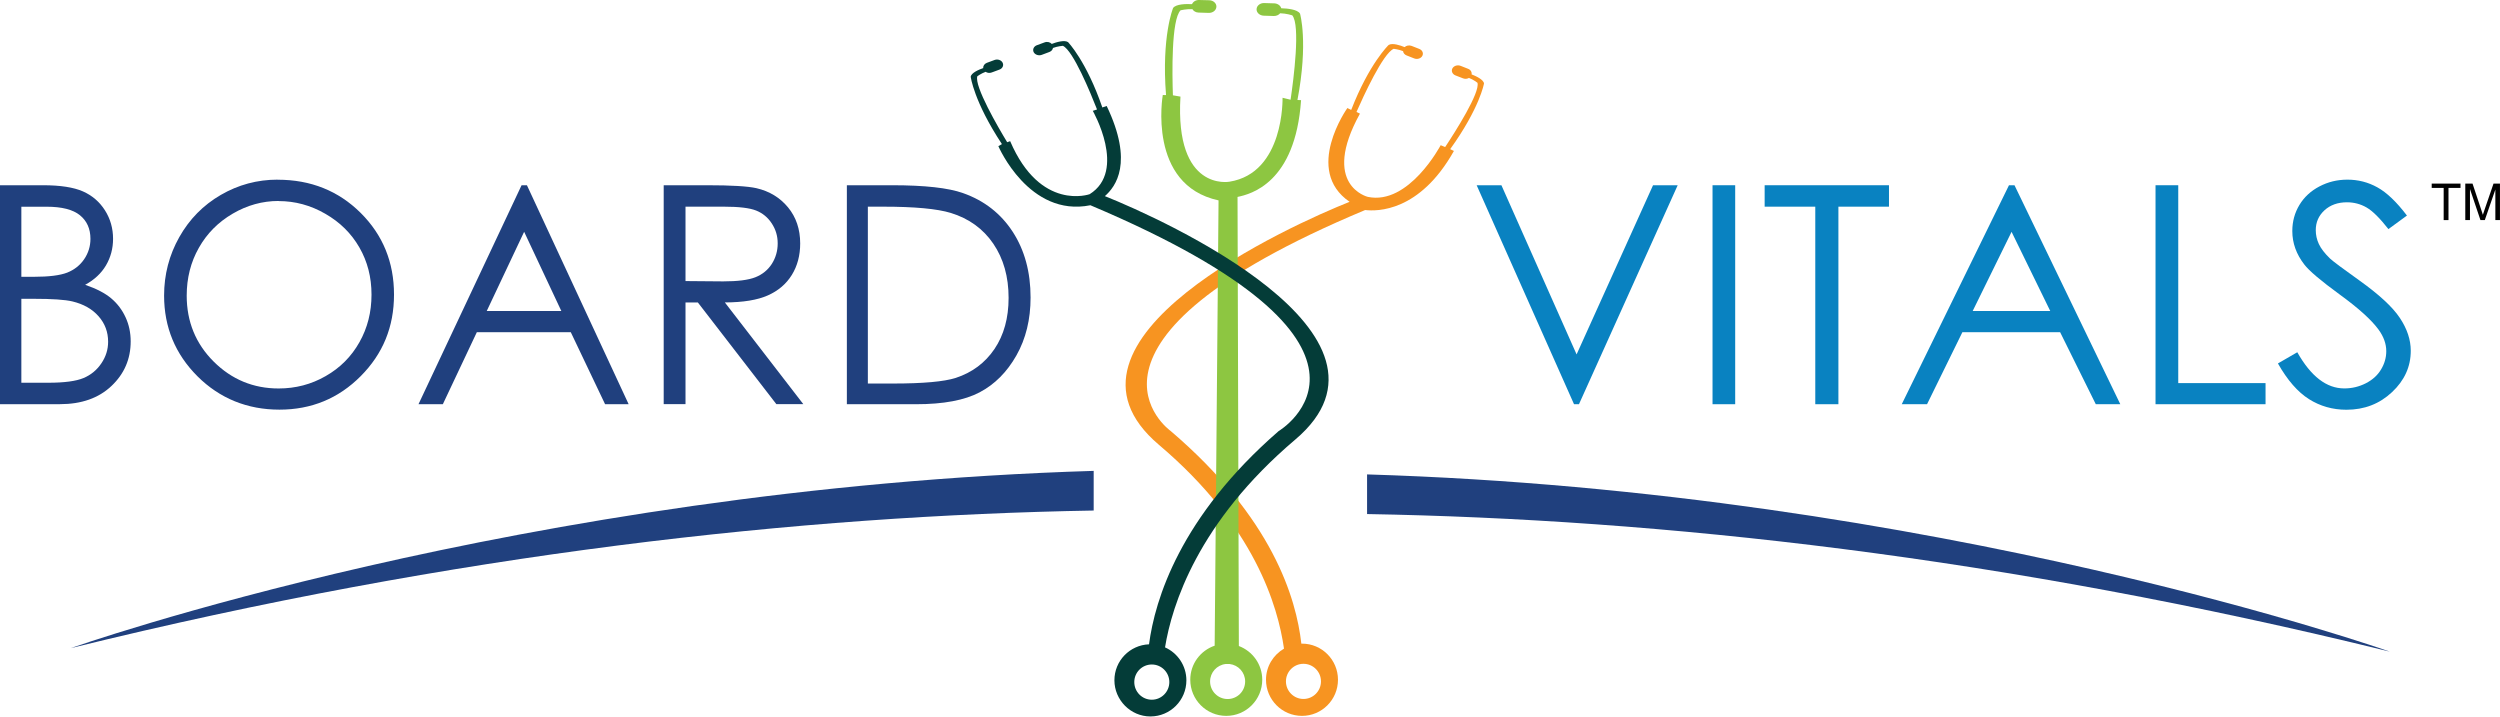 <?xml version="1.0" encoding="UTF-8"?> <svg xmlns="http://www.w3.org/2000/svg" aria-labelledby="bv-logo-alt-desc-id" role="img" width="157" height="45" viewBox="0 0 157 45" fill="none"><title id="bv-logo-alt-desc-id">Board Vitals - Medical Board Review and Question Bank</title><g clip-path="url(#clip0_975_2766)"><path d="M0 11.633H2.701C3.789 11.633 4.622 11.762 5.209 12.02C5.792 12.278 6.253 12.678 6.592 13.21C6.932 13.746 7.1 14.344 7.1 14.996C7.1 15.604 6.951 16.163 6.655 16.666C6.358 17.168 5.924 17.572 5.347 17.886C6.059 18.13 6.606 18.415 6.991 18.742C7.376 19.069 7.673 19.463 7.887 19.929C8.101 20.392 8.207 20.898 8.207 21.44C8.207 22.545 7.805 23.477 7.001 24.238C6.197 25.002 5.116 25.382 3.762 25.382H0V11.633ZM1.341 12.979V17.383H2.125C3.077 17.383 3.776 17.294 4.224 17.119C4.672 16.94 5.027 16.659 5.288 16.275C5.548 15.892 5.68 15.465 5.68 14.999C5.68 14.367 5.459 13.875 5.021 13.518C4.583 13.161 3.884 12.982 2.926 12.982H1.341V12.979ZM1.341 18.765V24.036H3.041C4.042 24.036 4.777 23.937 5.242 23.742C5.709 23.547 6.082 23.239 6.365 22.819C6.648 22.402 6.79 21.95 6.79 21.463C6.79 20.852 6.592 20.319 6.194 19.866C5.795 19.41 5.248 19.099 4.553 18.931C4.085 18.818 3.275 18.765 2.118 18.765H1.344H1.341Z" fill="#20407E"></path><path d="M17.437 11.286C19.513 11.286 21.249 11.98 22.649 13.369C24.046 14.758 24.744 16.47 24.744 18.501C24.744 20.531 24.046 22.221 22.652 23.623C21.256 25.025 19.556 25.726 17.549 25.726C15.543 25.726 13.803 25.028 12.403 23.633C11.006 22.237 10.305 20.547 10.305 18.563C10.305 17.244 10.624 16.017 11.26 14.89C11.896 13.762 12.766 12.879 13.866 12.241C14.966 11.603 16.156 11.282 17.434 11.282L17.437 11.286ZM17.497 12.621C16.482 12.621 15.523 12.886 14.614 13.418C13.708 13.947 12.996 14.662 12.489 15.561C11.978 16.46 11.725 17.462 11.725 18.567C11.725 20.2 12.291 21.582 13.418 22.707C14.548 23.831 15.909 24.396 17.5 24.396C18.564 24.396 19.549 24.138 20.452 23.619C21.358 23.103 22.063 22.396 22.57 21.496C23.078 20.6 23.331 19.602 23.331 18.504C23.331 17.406 23.078 16.424 22.57 15.541C22.063 14.658 21.351 13.954 20.429 13.425C19.51 12.893 18.531 12.628 17.5 12.628L17.497 12.621Z" fill="#20407E"></path><path d="M33.091 11.633L39.479 25.385H38L35.845 20.862H29.945L27.81 25.385H26.281L32.755 11.633H33.091ZM32.916 14.556L30.567 19.532H35.252L32.916 14.556Z" fill="#20407E"></path><path d="M41.68 11.633H44.411C45.933 11.633 46.961 11.696 47.504 11.818C48.318 12.007 48.98 12.407 49.488 13.022C49.995 13.637 50.252 14.394 50.252 15.29C50.252 16.037 50.077 16.699 49.728 17.264C49.376 17.833 48.875 18.259 48.223 18.55C47.57 18.841 46.671 18.99 45.521 18.993L50.446 25.378H48.753L43.824 18.993H43.05V25.378H41.68V11.633ZM43.05 12.979V17.651L45.412 17.671C46.325 17.671 47.004 17.585 47.442 17.41C47.88 17.234 48.223 16.956 48.47 16.573C48.714 16.189 48.839 15.759 48.839 15.287C48.839 14.814 48.714 14.407 48.466 14.03C48.219 13.653 47.893 13.385 47.488 13.223C47.083 13.061 46.411 12.979 45.472 12.979H43.057H43.05Z" fill="#20407E"></path><path d="M53.183 25.385V11.633H56.023C58.072 11.633 59.558 11.798 60.484 12.129C61.811 12.598 62.852 13.409 63.6 14.559C64.348 15.713 64.72 17.085 64.72 18.683C64.72 20.061 64.424 21.272 63.831 22.32C63.238 23.368 62.467 24.139 61.521 24.638C60.573 25.137 59.248 25.385 57.538 25.385H53.18H53.183ZM54.498 24.086H56.082C57.977 24.086 59.288 23.967 60.022 23.732C61.05 23.395 61.864 22.789 62.454 21.916C63.044 21.04 63.34 19.972 63.34 18.706C63.34 17.38 63.02 16.246 62.381 15.306C61.742 14.367 60.849 13.723 59.709 13.372C58.853 13.111 57.44 12.979 55.469 12.979H54.501V24.086H54.498Z" fill="#20407E"></path><path d="M92.738 11.633H94.289L99.01 22.257L103.811 11.633H105.359L99.159 25.385H98.849L92.734 11.633H92.738Z" fill="#0982C1"></path><path d="M107.547 11.633H108.97V25.385H107.547V11.633Z" fill="#0982C1"></path><path d="M110.82 12.979V11.633H118.628V12.979H115.452V25.385H114V12.979H110.82Z" fill="#0982C1"></path><path d="M126.51 11.633L133.155 25.385H131.616L129.376 20.862H123.238L121.018 25.385H119.43L126.164 11.633H126.513H126.51ZM126.328 14.556L123.884 19.532H128.756L126.325 14.556H126.328Z" fill="#0982C1"></path><path d="M135.367 11.633H136.794V24.059H142.276V25.385H135.367V11.633Z" fill="#0982C1"></path><path d="M143.058 22.822L144.27 22.121C145.124 23.636 146.105 24.393 147.222 24.393C147.703 24.393 148.151 24.284 148.57 24.072C148.991 23.857 149.311 23.57 149.528 23.206C149.746 22.846 149.858 22.462 149.858 22.055C149.858 21.592 149.696 21.143 149.374 20.7C148.926 20.088 148.115 19.354 146.932 18.494C145.743 17.628 145.005 16.999 144.712 16.613C144.208 15.964 143.957 15.263 143.957 14.509C143.957 13.911 144.106 13.365 144.402 12.873C144.699 12.38 145.117 11.993 145.657 11.709C146.198 11.424 146.781 11.282 147.417 11.282C148.089 11.282 148.715 11.441 149.298 11.765C149.884 12.086 150.504 12.678 151.156 13.537L149.993 14.387C149.456 13.703 149.001 13.25 148.622 13.031C148.244 12.813 147.832 12.704 147.387 12.704C146.814 12.704 146.343 12.873 145.977 13.207C145.611 13.544 145.43 13.957 145.43 14.453C145.43 14.751 145.493 15.042 145.624 15.323C145.753 15.604 145.987 15.908 146.329 16.239C146.517 16.414 147.133 16.874 148.171 17.614C149.403 18.494 150.25 19.274 150.708 19.962C151.166 20.647 151.396 21.338 151.396 22.029C151.396 23.024 151.004 23.894 150.217 24.628C149.433 25.365 148.477 25.732 147.354 25.732C146.491 25.732 145.703 25.507 145.002 25.064C144.297 24.618 143.648 23.874 143.055 22.826L143.058 22.822Z" fill="#0982C1"></path><path d="M85.852 29.793V32.283C104.232 32.604 125.804 34.941 150.081 40.923C150.081 40.923 121.706 30.881 85.852 29.793Z" fill="#20407E"></path><path d="M68.683 29.571V32.061C50.303 32.382 28.73 34.72 4.453 40.701C4.453 40.701 32.829 30.663 68.683 29.571Z" fill="#20407E"></path><path d="M153.462 13.822V11.801H152.711V11.53H154.52V11.801H153.765V13.822H153.462Z" fill="#010101"></path><path d="M154.82 13.822V11.53H155.275L155.815 13.154C155.865 13.303 155.901 13.418 155.924 13.491C155.95 13.408 155.99 13.286 156.046 13.124L156.593 11.53H156.998V13.822H156.708V11.904L156.046 13.822H155.772L155.114 11.871V13.822H154.824H154.82Z" fill="#010101"></path><path d="M93.197 5.247C93.17 4.999 92.693 4.778 92.416 4.672C92.442 4.53 92.36 4.384 92.198 4.322L91.721 4.133C91.526 4.06 91.299 4.133 91.21 4.298C91.124 4.464 91.21 4.659 91.401 4.735L91.879 4.92C92.004 4.97 92.142 4.956 92.251 4.894C92.538 5.003 92.785 5.198 92.785 5.198C92.96 5.81 91.388 8.28 90.755 9.235L90.475 9.119C90.475 9.119 88.479 12.909 85.896 12.363C85.896 12.363 82.918 11.636 85.405 7.136L85.188 7.03C85.626 6.031 86.858 3.346 87.524 3.065C87.524 3.065 87.84 3.101 88.113 3.211C88.123 3.326 88.206 3.432 88.337 3.482L88.815 3.67C89.009 3.746 89.237 3.67 89.322 3.508C89.411 3.343 89.326 3.148 89.131 3.072L88.65 2.883C88.496 2.824 88.321 2.857 88.209 2.959C87.929 2.843 87.441 2.681 87.207 2.824C87.207 2.824 85.992 3.981 84.855 6.904L84.615 6.785C84.615 6.785 81.841 10.684 84.756 12.674C81.208 14.083 64.983 21.334 72.784 27.938C78.793 33.026 80.253 38.069 80.635 40.734C79.963 41.128 79.505 41.849 79.505 42.688C79.505 43.942 80.516 44.957 81.765 44.957C83.013 44.957 84.025 43.942 84.025 42.688C84.025 41.435 83.013 40.42 81.765 40.42C81.752 40.42 81.738 40.423 81.725 40.423C81.402 37.58 79.933 32.54 73.512 27.061C73.512 27.061 65.737 21.552 85.731 13.19C86.476 13.276 89.151 13.319 91.306 9.48L91.072 9.367C92.936 6.772 93.194 5.247 93.194 5.247H93.197ZM82.957 42.791C82.957 43.403 82.463 43.895 81.857 43.895C81.251 43.895 80.757 43.399 80.757 42.791C80.757 42.182 81.251 41.687 81.857 41.687C82.463 41.687 82.957 42.182 82.957 42.791Z" fill="#F79421"></path><path d="M81.641 0.856C81.48 0.585 80.827 0.529 80.462 0.519C80.416 0.35 80.241 0.221 80.03 0.211L79.394 0.192C79.141 0.182 78.923 0.354 78.913 0.572C78.903 0.79 79.104 0.975 79.358 0.985L79.994 1.005C80.159 1.008 80.307 0.939 80.392 0.833C80.771 0.84 81.153 0.962 81.153 0.962C81.674 1.574 81.243 4.947 81.048 6.263L80.544 6.14C80.544 6.14 80.669 10.859 77.21 11.411C77.21 11.411 73.774 12.059 74.133 6.067L73.659 5.985C73.612 4.699 73.55 1.22 74.143 0.645C74.143 0.645 74.512 0.559 74.881 0.575C74.953 0.697 75.098 0.787 75.273 0.79L75.909 0.81C76.162 0.817 76.38 0.648 76.39 0.426C76.4 0.208 76.199 0.023 75.942 0.016L75.309 -0C75.105 -0.007 74.927 0.102 74.858 0.261C74.489 0.241 73.856 0.251 73.672 0.499C73.672 0.499 72.934 2.268 73.227 5.972L73.023 5.965C73.023 5.965 72.031 11.613 76.525 12.585L76.281 40.549C75.391 40.853 74.749 41.69 74.749 42.688C74.749 43.942 75.76 44.957 77.009 44.957C78.258 44.957 79.269 43.942 79.269 42.688C79.269 41.716 78.656 40.893 77.8 40.569L77.717 12.367C78.528 12.198 81.351 11.507 81.707 6.289L81.48 6.279C82.171 2.655 81.641 0.853 81.641 0.853V0.856ZM78.195 42.794C78.195 43.406 77.704 43.899 77.095 43.899C76.485 43.899 75.994 43.403 75.994 42.794C75.994 42.229 76.419 41.766 76.966 41.7H77.223C77.77 41.766 78.195 42.225 78.195 42.794Z" fill="#8DC641"></path><path d="M69.382 12.32C70.06 11.725 71.21 10.227 69.5 6.656L69.227 6.749C68.222 3.826 67.072 2.645 67.072 2.645C66.842 2.493 66.328 2.652 66.051 2.758C65.945 2.645 65.761 2.599 65.6 2.662L65.115 2.84C64.921 2.913 64.832 3.105 64.914 3.274C65 3.439 65.227 3.515 65.418 3.446L65.903 3.264C66.028 3.217 66.107 3.121 66.127 3.012C66.413 2.903 66.749 2.877 66.749 2.877C67.395 3.174 68.486 5.833 68.894 6.875L68.627 6.96C68.627 6.96 70.785 10.723 68.43 12.195C68.43 12.195 65.339 13.299 63.438 8.865L63.251 8.931C62.677 7.986 61.175 5.403 61.376 4.788C61.376 4.788 61.617 4.613 61.897 4.51C62.002 4.58 62.15 4.603 62.282 4.55L62.766 4.371C62.961 4.299 63.05 4.107 62.964 3.938C62.882 3.773 62.654 3.694 62.46 3.766L61.976 3.945C61.821 4.004 61.732 4.14 61.748 4.275C61.462 4.375 60.994 4.576 60.961 4.821C60.961 4.821 61.152 6.369 62.921 9.05L62.697 9.179C62.697 9.179 64.618 13.666 68.476 12.889C89.35 21.711 80.296 27.075 80.296 27.075C74.106 32.451 72.528 37.659 72.159 40.463C70.95 40.51 69.985 41.498 69.985 42.725C69.985 43.952 70.996 44.993 72.245 44.993C73.493 44.993 74.505 43.978 74.505 42.725C74.505 41.803 73.954 41.009 73.164 40.655C73.595 38.003 75.226 32.785 81.344 27.604C89.099 21.037 73.052 13.779 69.378 12.314L69.382 12.32ZM72.334 43.942C71.724 43.942 71.233 43.446 71.233 42.834C71.233 42.222 71.727 41.73 72.334 41.73C72.94 41.73 73.434 42.226 73.434 42.834C73.434 43.443 72.94 43.942 72.334 43.942Z" fill="#043C38"></path></g><defs><clipPath id="clip0_975_2766"><rect width="157" height="45" fill="white"></rect></clipPath></defs></svg> 